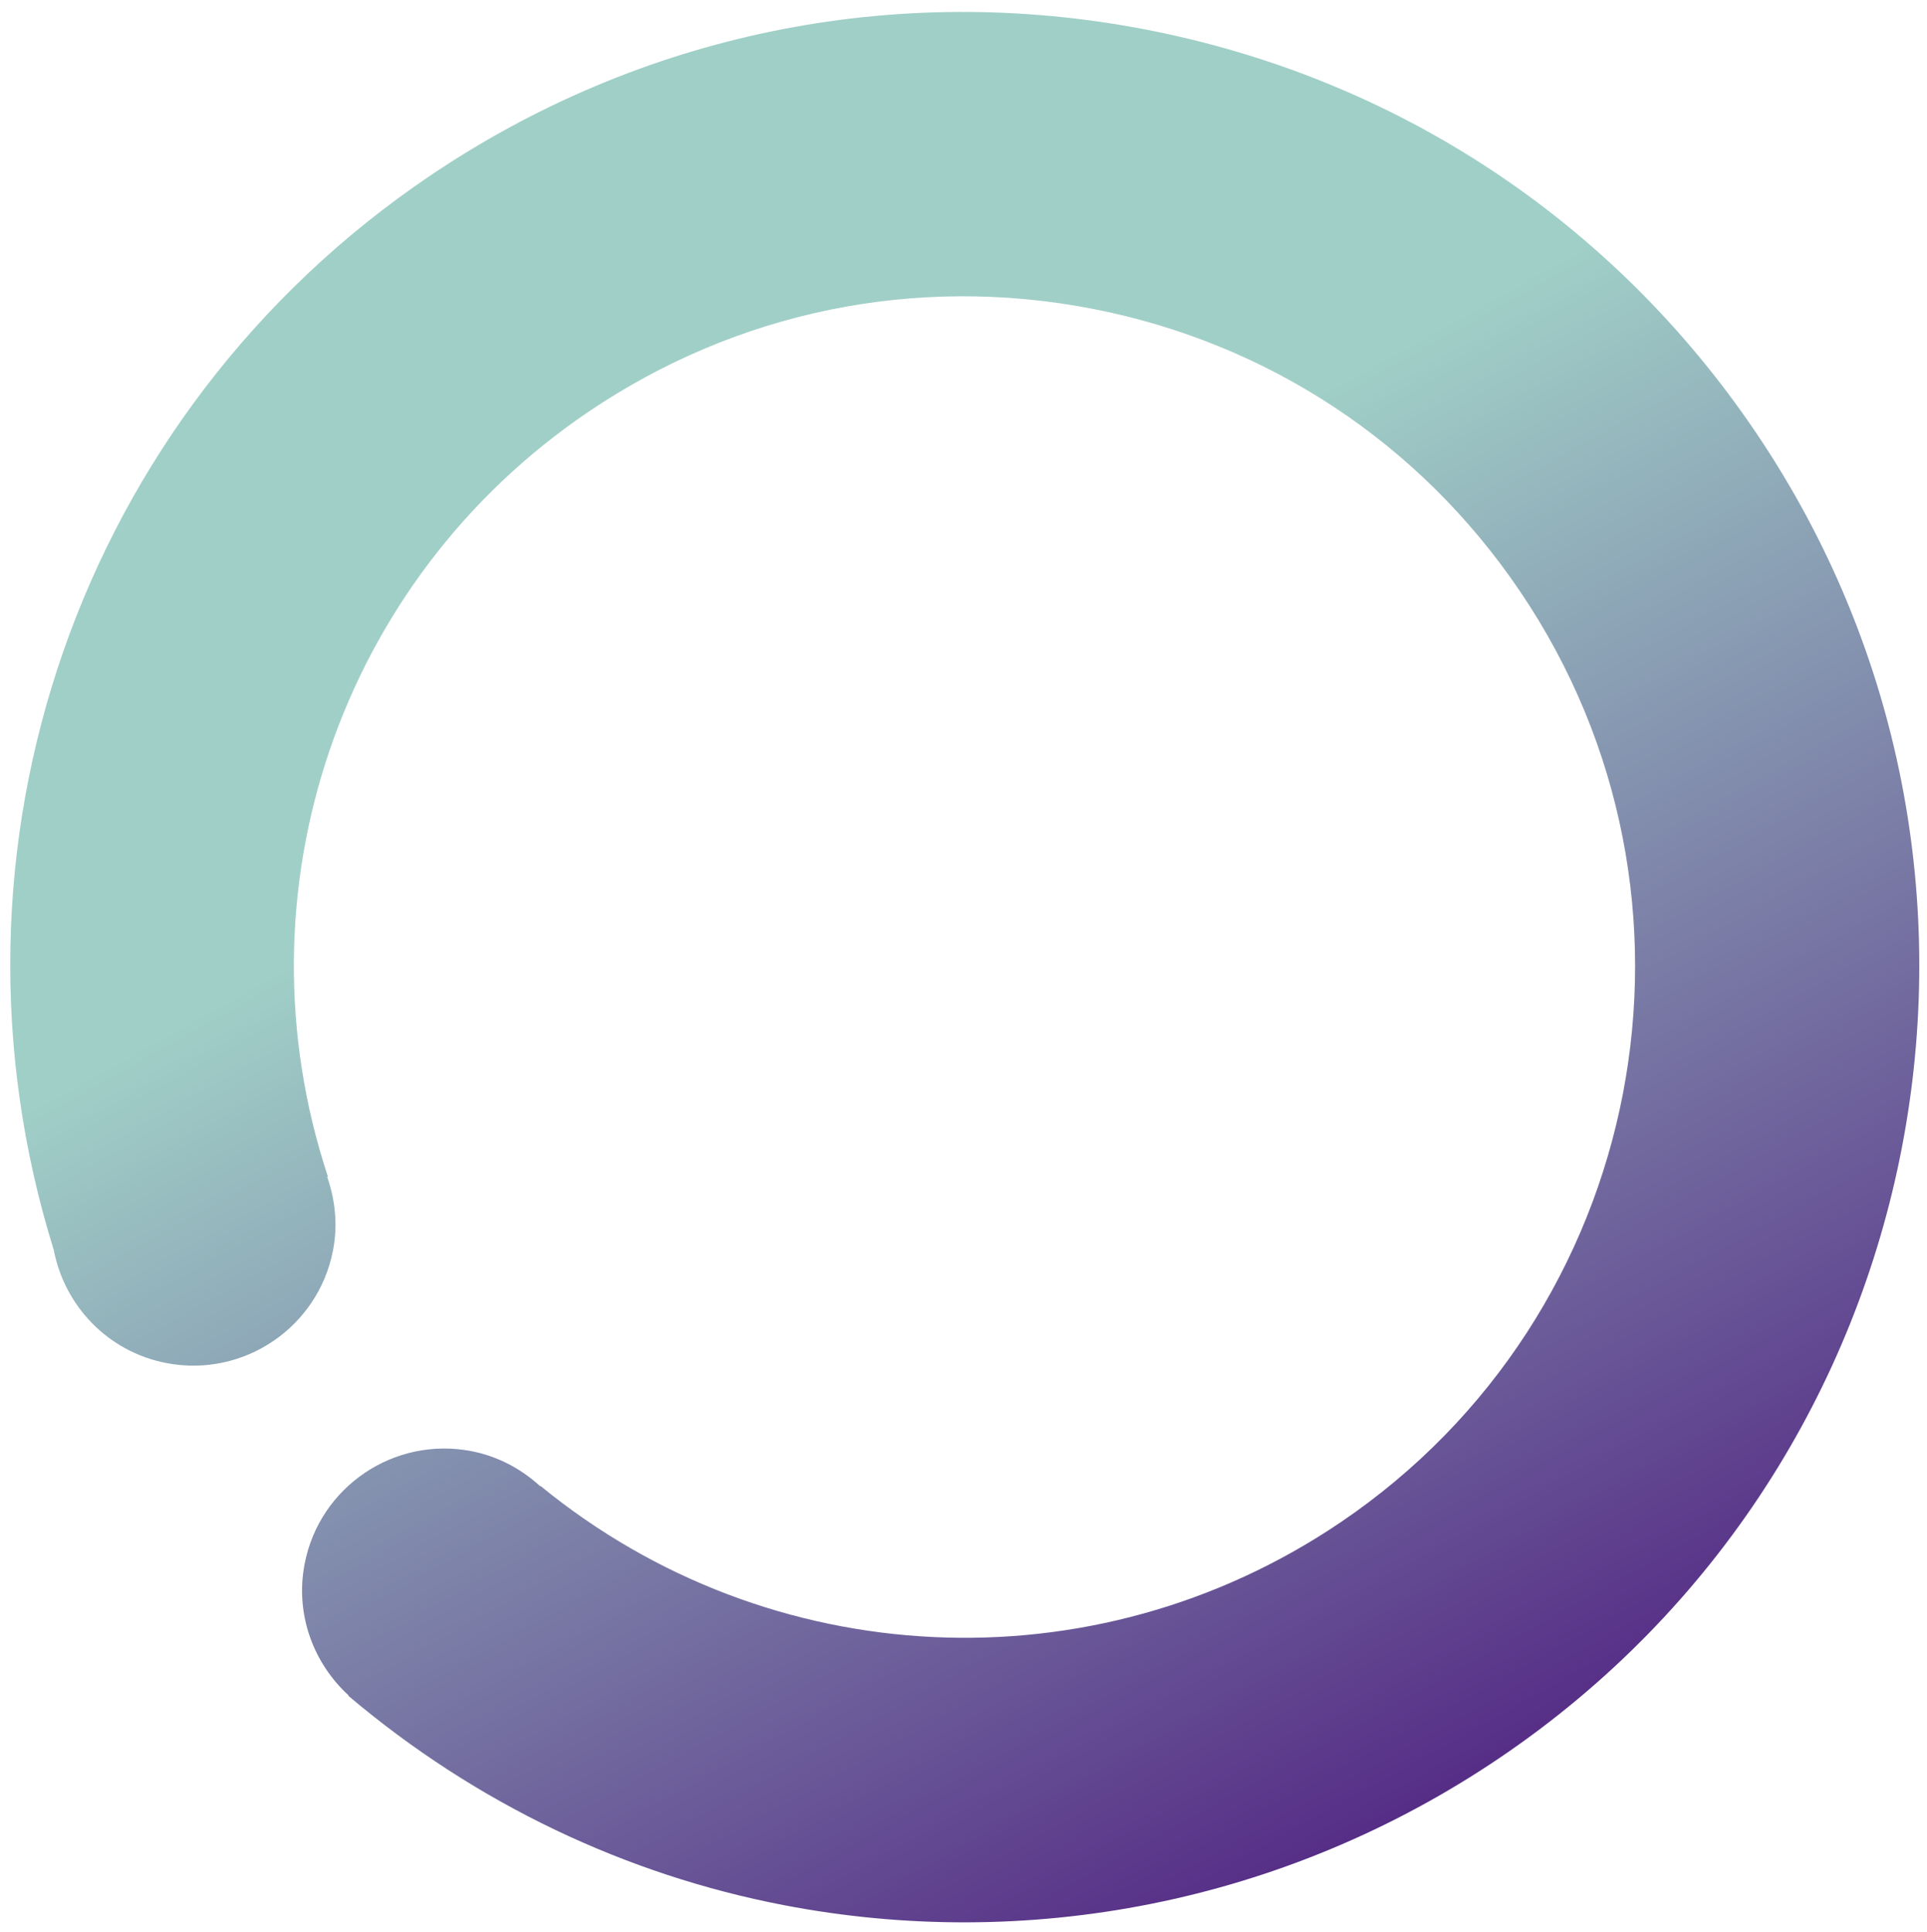<?xml version="1.0" encoding="utf-8"?>
<!-- Generator: Adobe Illustrator 22.1.0, SVG Export Plug-In . SVG Version: 6.00 Build 0)  -->
<svg version="1.1" id="Calque_1" xmlns="http://www.w3.org/2000/svg" xmlns:xlink="http://www.w3.org/1999/xlink" x="0px" y="0px"
	 viewBox="0 0 2417 2424" style="enable-background:new 0 0 2417 2424;" xml:space="preserve">
<style type="text/css">
	.st0{fill:url(#SVGID_1_);}
</style>
<linearGradient id="SVGID_1_" gradientUnits="userSpaceOnUse" x1="-1528.195" y1="869.469" x2="11.861" y2="2704.836" gradientTransform="matrix(-0.982 -0.19 0.19 -0.982 134.641 2819.915)">
	<stop  offset="0" style="stop-color:#562D86"/>
	<stop  offset="0.185" style="stop-color:#6B5B99"/>
	<stop  offset="0.673" style="stop-color:#A0CFC7"/>
</linearGradient>
<path class="st0" d="M67.4,1568c13.3,69.7,67.3,127.7,141.2,142c96.8,18.7,190.4-44.6,209.1-141.4c6.2-32,2.7-63.4-7.3-92.1l0.9-0.3
	c-117.9-356.5,13.8-747.9,327.1-959.8c186.1-125.9,410.2-171.8,630.8-129.2c220.6,42.6,411.5,168.5,537.4,354.7
	C2166.6,1126,2065.5,1650,1681.2,1910c-309.9,209.6-716.6,189-1003.2-45.8l-0.4,0.4c-23.5-21.6-52.8-37.6-86.4-44.1
	c-96.8-18.7-190.4,44.6-209.1,141.4c-12.2,63.2,11,124.7,55.3,165.2l-0.4,0.4C597.8,2263.7,786,2352.1,982.7,2390
	c303.8,58.6,627.2-1.3,898.3-184.7C2428.1,1835.2,2572.1,1089,2202,542c-179.3-265-451.1-444.4-765.2-505s-633.2,4.8-898.2,184
	C98.4,518.8-89.2,1065.6,67.4,1568z"/>
</svg>
